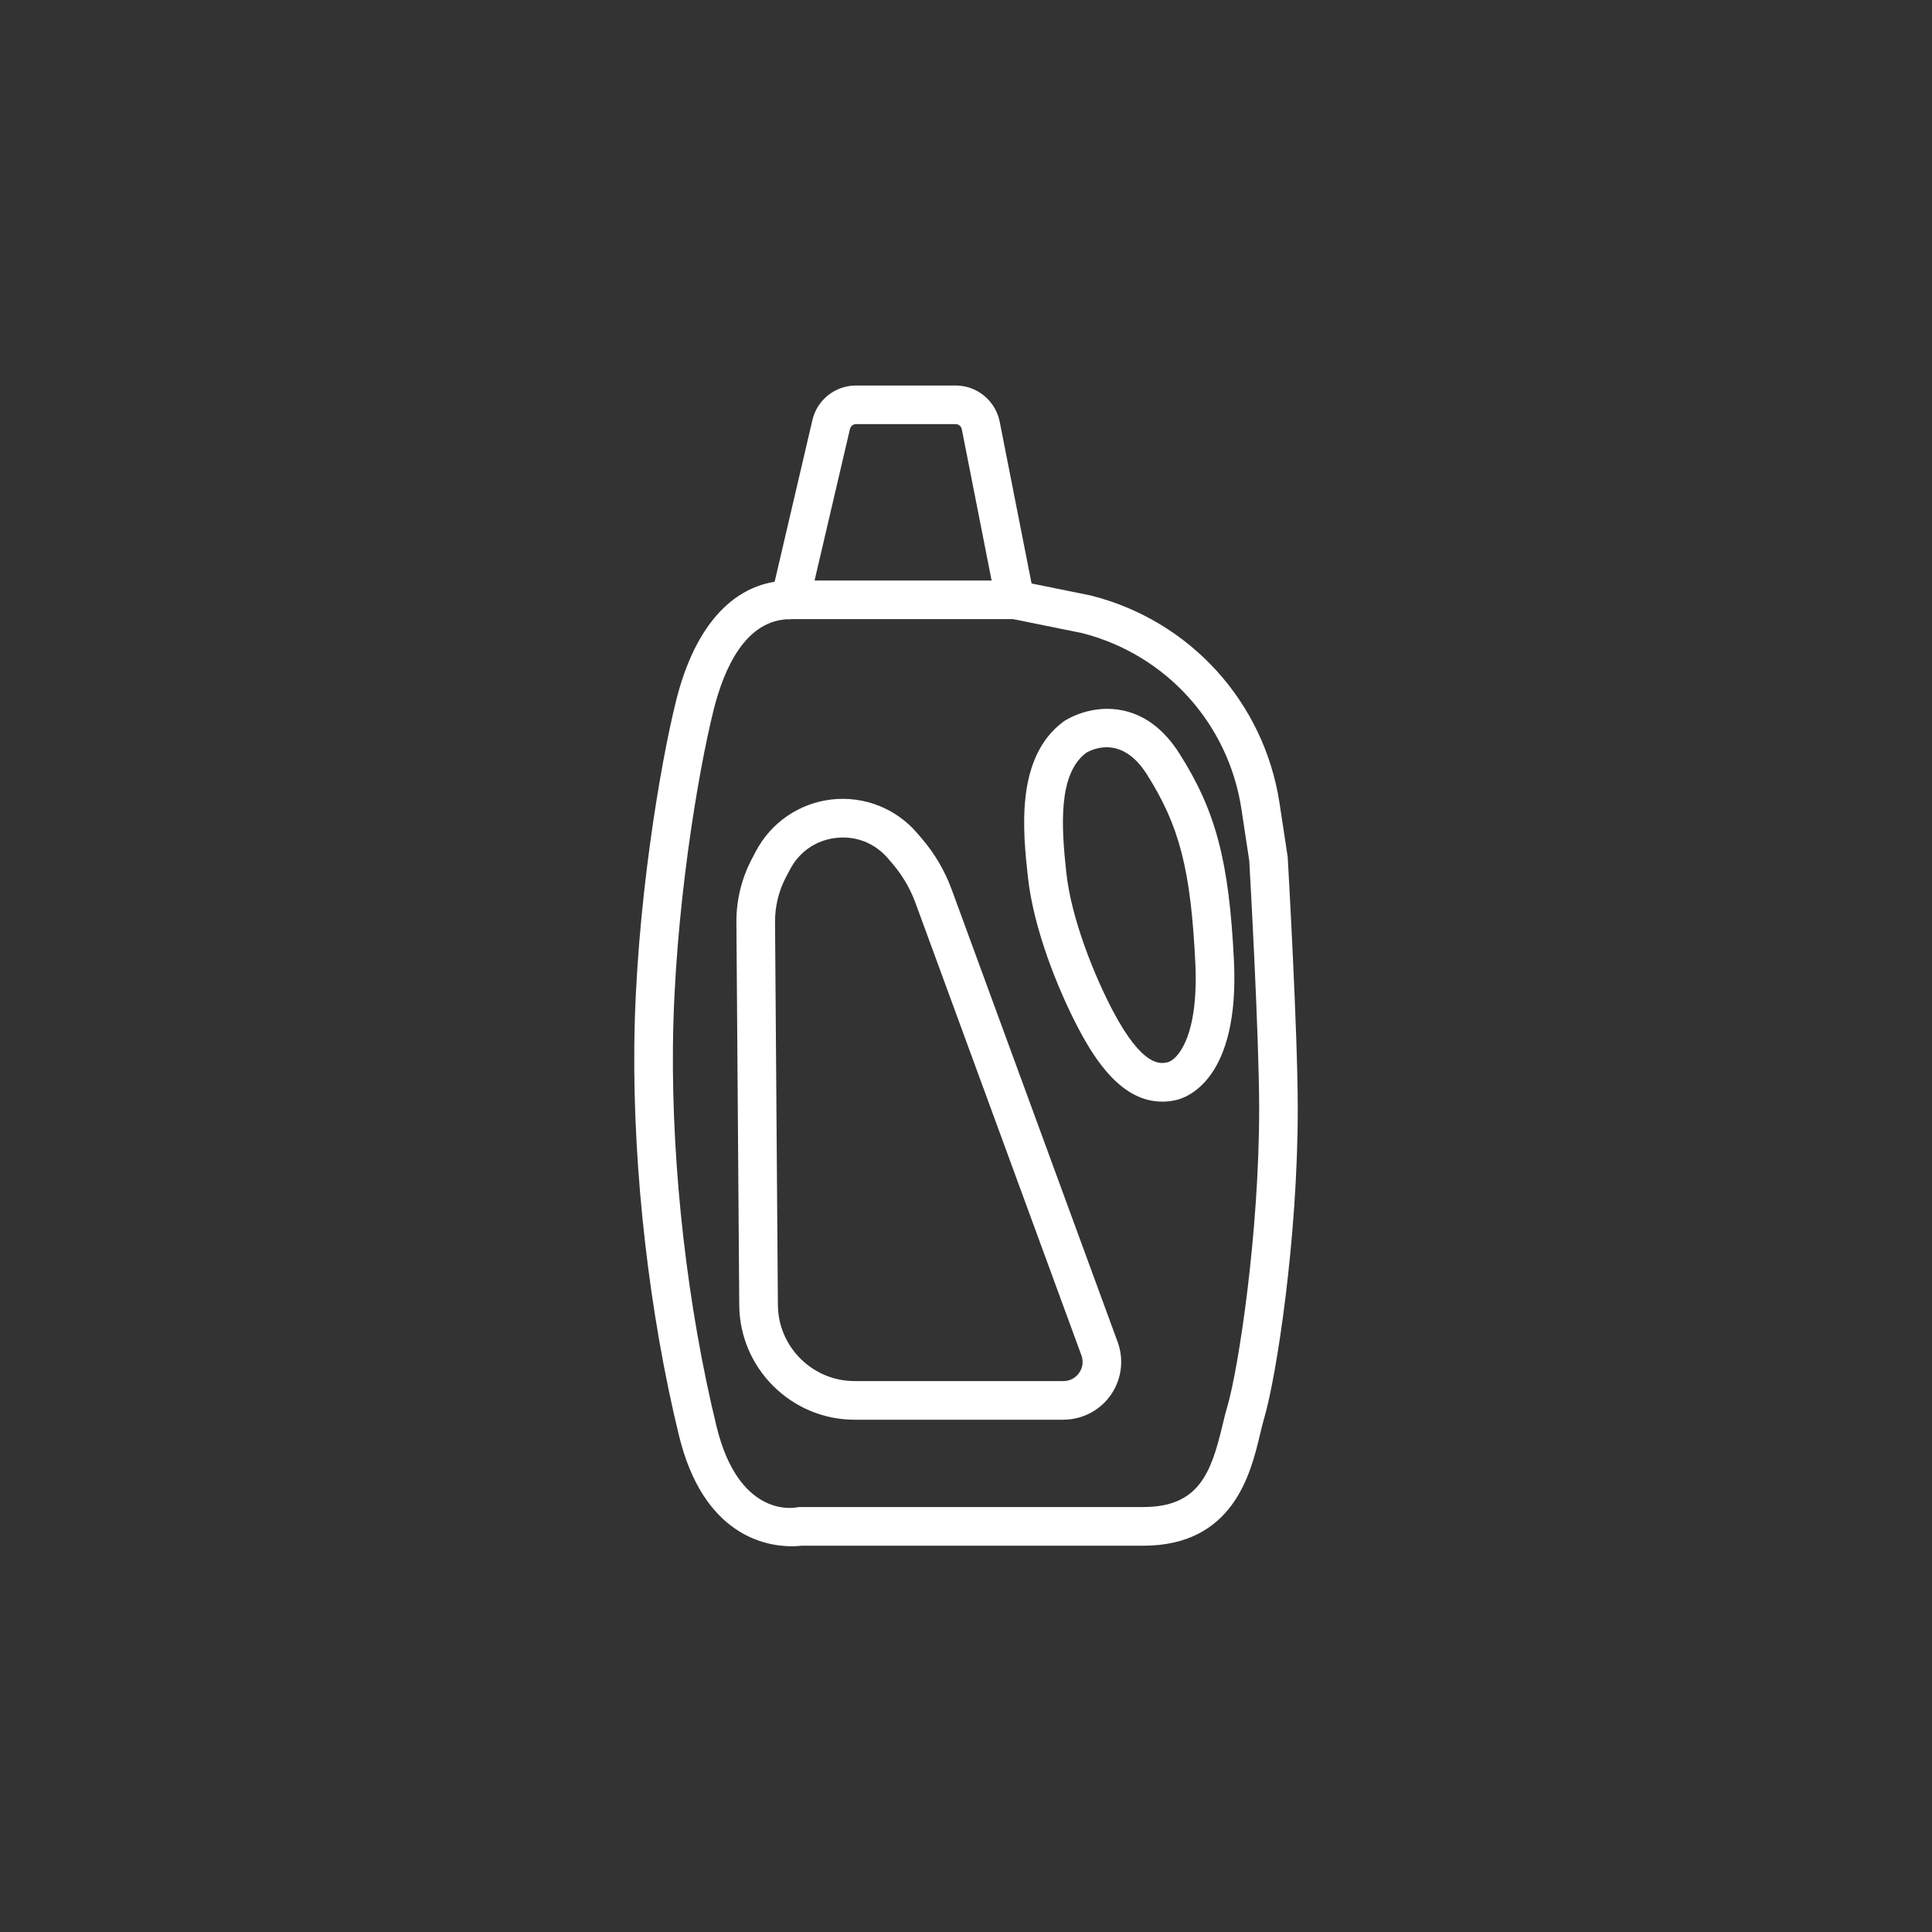 <?xml version="1.0" encoding="UTF-8"?>
<svg id="Camada_1" data-name="Camada 1" xmlns="http://www.w3.org/2000/svg" viewBox="0 0 500 500">
  <rect x="0" y="0" width="500" height="500" fill="#333333" stroke="none"/>
  <defs>
    <style>
      .cls-1 {
        fill: #fff;
      }
    </style>
  </defs>
  <path class="cls-1" d="M204.89,400.17c-6.89,0-22.9-2.9-29.17-28.64-7.69-31.57-11.9-68.41-11.56-101.06,.37-35.13,6.68-72.59,10.83-89.19,5-20.02,15.49-31.04,29.53-31.04h58.2c.33,0,.67,.03,.99,.1l18.46,3.75c.08,.02,.16,.03,.23,.05,25.65,6.5,44.78,27.6,48.75,53.76l2.07,13.63c.02,.15,.04,.31,.05,.46,.1,1.83,2.57,44.93,2.59,64.74,.03,33.82-5.55,69.68-8.68,80.25-.37,1.24-.72,2.72-1.1,4.3-2.4,10.05-6.88,28.75-30.22,28.75h-88.46c-.56,.07-1.42,.14-2.52,.14Zm-.37-239.93c-11.54,0-17.15,12.76-19.83,23.47-4.04,16.15-10.17,52.6-10.53,86.87-.34,31.85,3.77,67.79,11.28,98.58,5.6,22.98,19.17,21.23,20.71,20.95,.33-.07,.61-.09,.95-.09h88.77c14.34,0,17.54-8.74,20.49-21.08,.41-1.71,.79-3.32,1.24-4.81,2.9-9.79,8.3-45,8.27-77.4-.02-18.79-2.36-60.45-2.56-63.95l-2.03-13.4c-3.36-22.13-19.53-39.99-41.2-45.53l-17.85-3.62h-57.7Z"/>
  <path class="cls-1" d="M204.52,160.24c-.38,0-.76-.04-1.14-.13-2.69-.63-4.36-3.32-3.73-6.01l10.59-45.35c1.23-5.29,5.89-8.98,11.31-8.98h25.77c5.54,0,10.33,3.94,11.4,9.37l8.89,45.12c.53,2.71-1.23,5.34-3.94,5.87-2.71,.54-5.34-1.23-5.87-3.94l-8.89-45.12c-.15-.76-.82-1.31-1.59-1.31h-25.77c-.76,0-1.4,.51-1.58,1.25l-10.59,45.35c-.54,2.31-2.59,3.86-4.86,3.86Z"/>
  <path class="cls-1" d="M300.74,285.1c-10.37,0-17.23-10.55-21.62-18.89-5.37-10.2-11.63-25.85-13.09-39.18-1.27-11.59-3.4-30.98,9.22-40.3,.08-.06,.17-.12,.25-.17,.71-.46,7.15-4.43,15.23-2.67,5.73,1.25,10.62,5,14.51,11.14,9.41,14.83,12.84,27.83,14.1,53.51,1.51,30.83-12.19,35.52-14.95,36.15-1.26,.29-2.47,.42-3.64,.42Zm-19.71-90.22c-7.2,5.52-6.39,18.91-5.06,31.04,1.31,11.96,7.29,26.66,12,35.62,7.81,14.83,12.45,13.78,14.19,13.38,2.32-.53,8.15-6.21,7.18-25.91-1.18-23.97-4.11-35.34-12.55-48.64-6.43-10.14-13.99-6.55-15.77-5.5Z"/>
  <path class="cls-1" d="M275.22,367.42h-54.08c-16.31,0-29.68-13.27-29.82-29.57l-.74-99.15c-.04-5.67,1.33-11.32,3.96-16.34h0s1.07-2.03,1.07-2.03c3.92-7.46,11.26-12.48,19.63-13.43,8.38-.94,16.65,2.31,22.13,8.72l1.2,1.4c3.36,3.92,5.96,8.37,7.74,13.22l42.94,117.07c1.68,4.58,1.02,9.71-1.78,13.71-2.79,4-7.38,6.39-12.26,6.39Zm-71.82-140.41h0c-1.87,3.57-2.85,7.59-2.82,11.62l.74,99.14c.09,10.83,8.98,19.65,19.82,19.65h54.08c1.64,0,3.12-.77,4.06-2.12,.94-1.35,1.15-3,.59-4.54l-42.94-117.07c-1.37-3.73-3.37-7.15-5.95-10.16l-1.2-1.4c-3.37-3.94-8.26-5.87-13.41-5.28-5.15,.58-9.49,3.55-11.9,8.14l-1.07,2.03Z"/>
</svg>